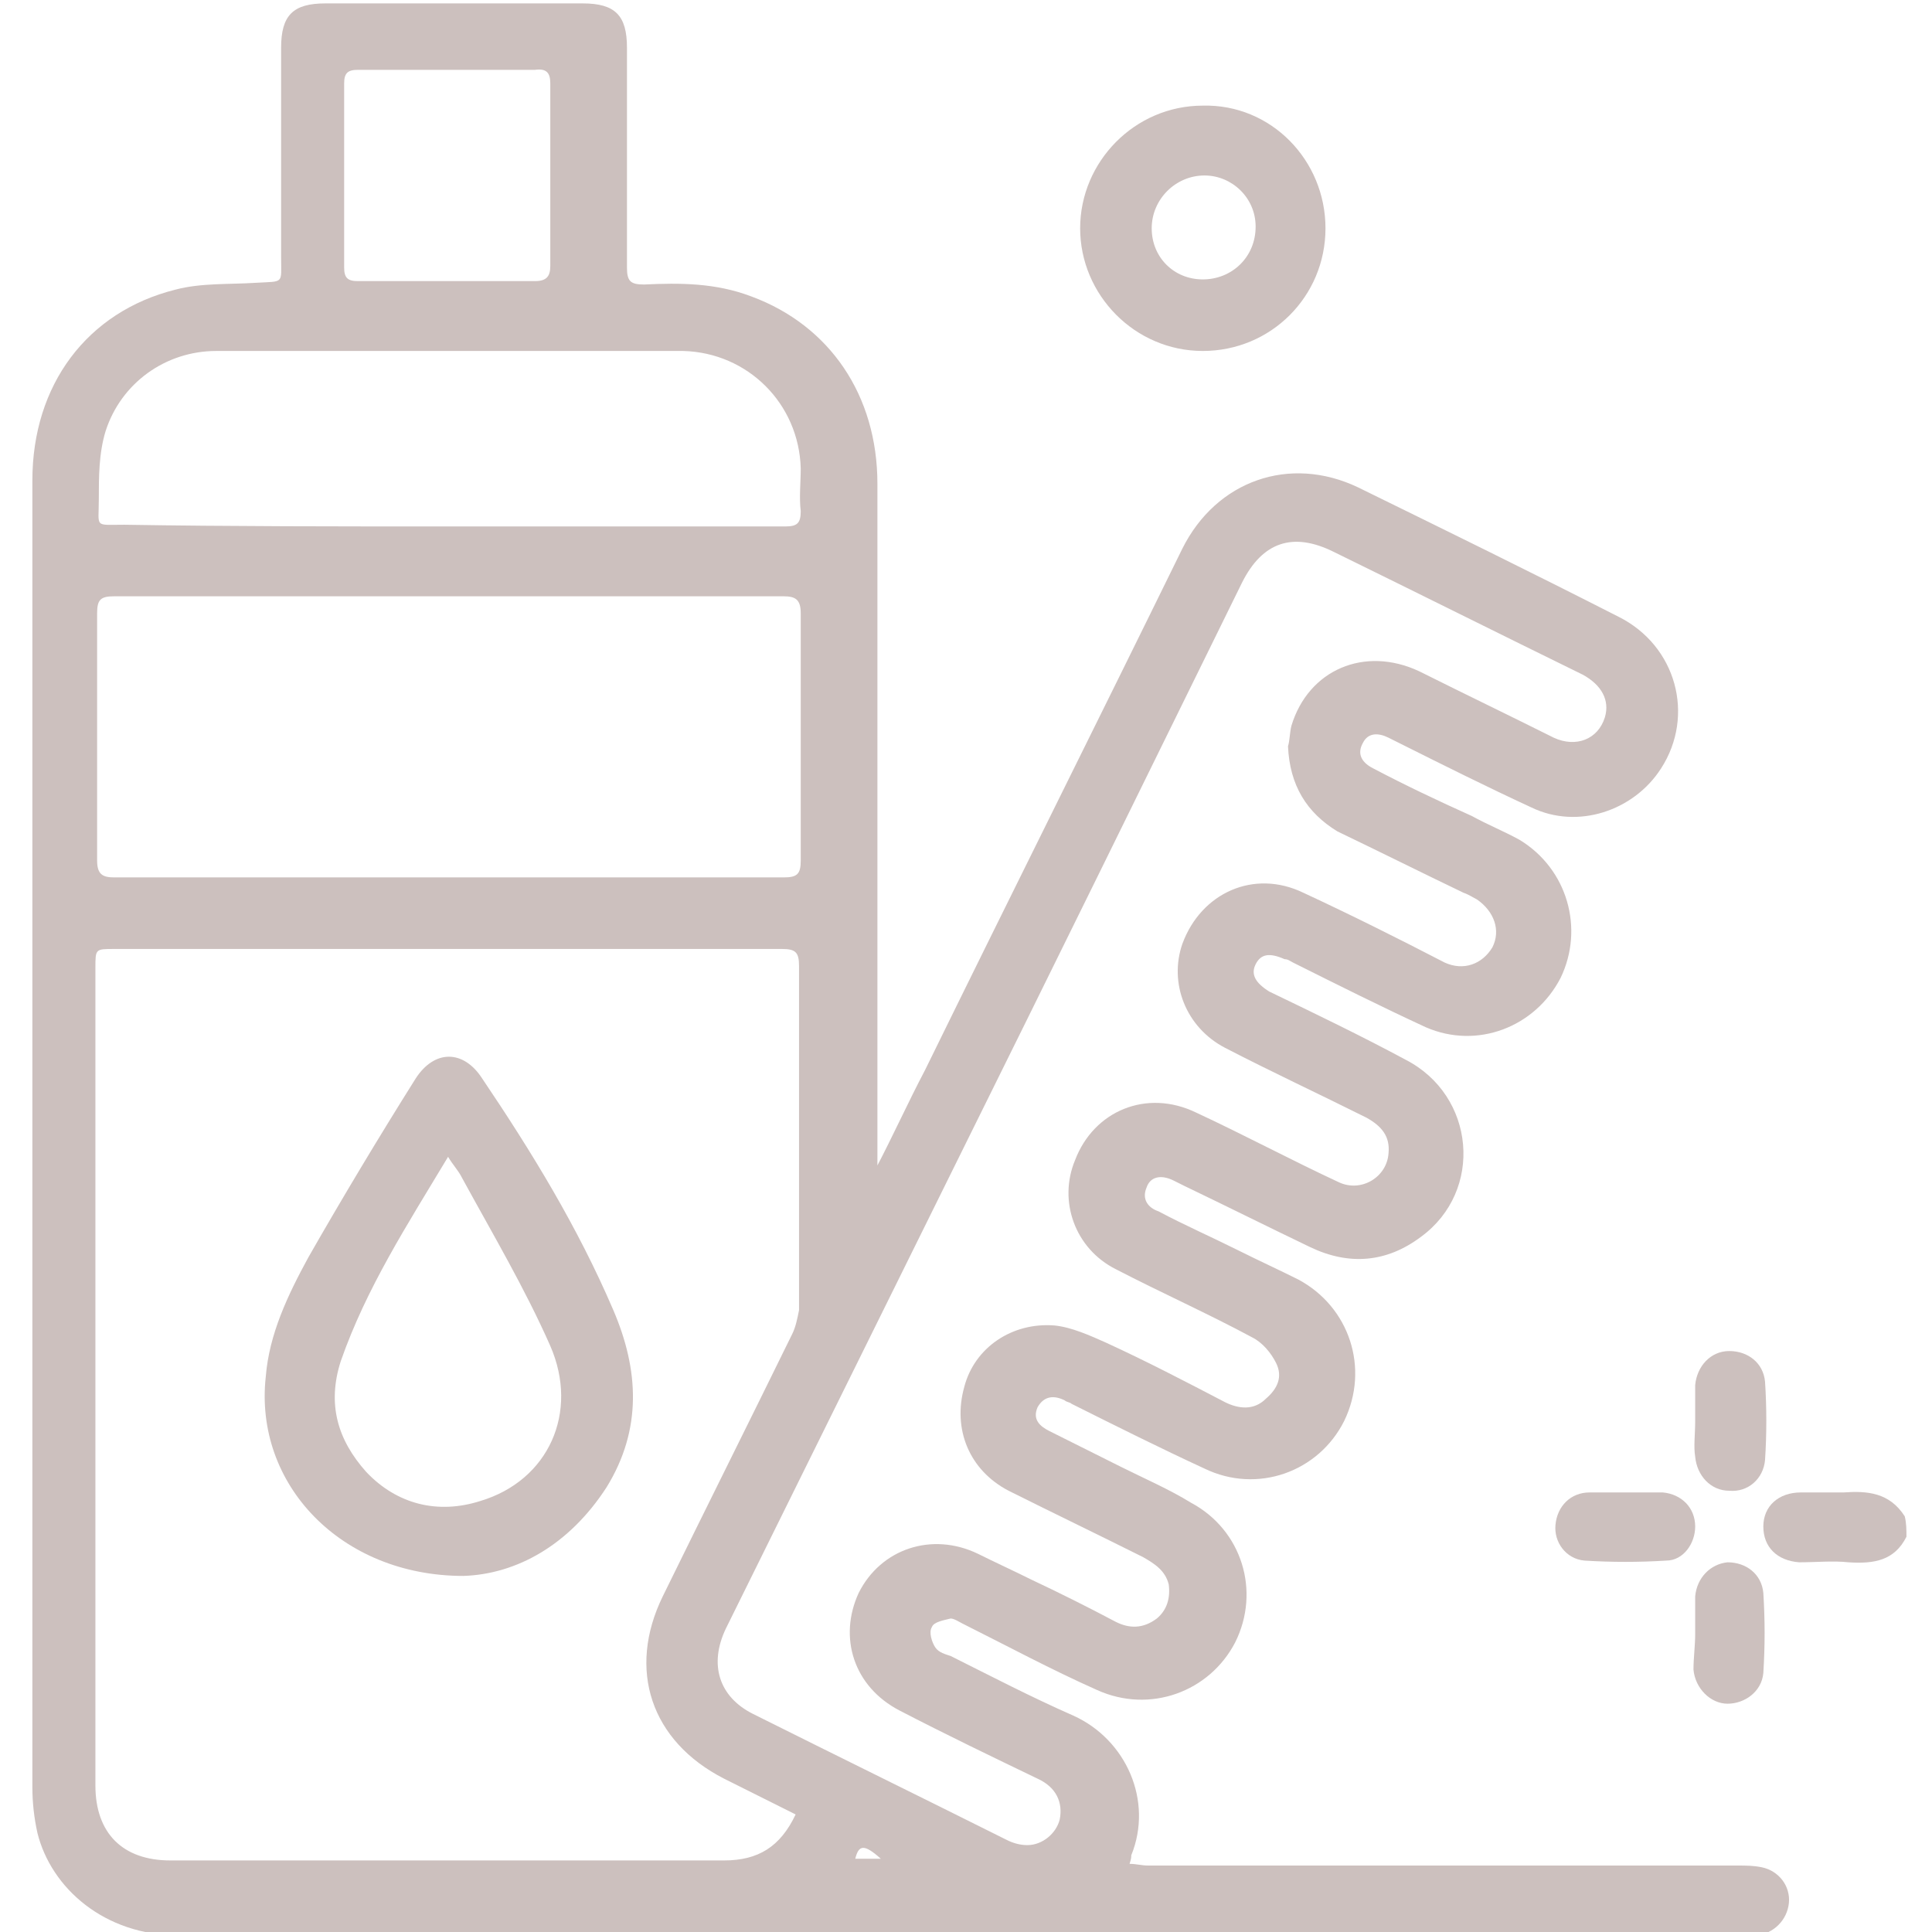 <?xml version="1.0" encoding="utf-8"?>
<!-- Generator: Adobe Illustrator 26.0.3, SVG Export Plug-In . SVG Version: 6.00 Build 0)  -->
<svg version="1.1" id="Livello_1" xmlns="http://www.w3.org/2000/svg" xmlns:xlink="http://www.w3.org/1999/xlink" x="0px" y="0px"
	 viewBox="0 0 113.4 113.4" style="enable-background:new 0 0 113.4 113.4;" xml:space="preserve">
<style type="text/css">
	.st0{fill:#CCC0BE;}
</style>
<g>
	<path class="st0" d="M111.9,90.2c-0.7,1.4-1.9,1.6-3.4,1.5c-0.9-0.1-1.9,0-2.9,0c-1.3-0.1-2.1-0.9-2.1-2.1c0-1.2,0.9-2,2.2-2
		c0.8,0,1.7,0,2.5,0c1.4-0.1,2.7,0,3.6,1.4C111.9,89.4,111.9,89.8,111.9,90.2z"/>
	<path class="st0" d="M51.4,68.6c1-1.9,1.9-3.9,2.9-5.8c5-10.2,10.1-20.4,15.1-30.6c2-4,6.3-5.5,10.3-3.6c5.1,2.5,10.2,5,15.3,7.6
		c3.4,1.7,4.5,5.8,2.5,8.9c-1.6,2.5-4.9,3.6-7.6,2.3c-2.6-1.2-5.2-2.5-7.8-3.8c-0.2-0.1-0.4-0.2-0.6-0.3c-0.6-0.3-1.2-0.3-1.5,0.3
		c-0.4,0.7,0,1.2,0.6,1.5c1.9,1,3.8,1.9,5.8,2.8c0.9,0.5,1.9,0.9,2.8,1.4c2.8,1.7,3.8,5.2,2.4,8.1c-1.5,2.9-4.9,4.2-7.9,2.9
		c-2.6-1.2-5.2-2.5-7.8-3.8c-0.2-0.1-0.3-0.2-0.5-0.2c-0.9-0.4-1.4-0.3-1.7,0.3c-0.3,0.6,0,1.1,0.8,1.6c2.7,1.3,5.4,2.6,8,4
		c4.1,2.1,4.6,7.7,0.9,10.4c-2,1.5-4.2,1.7-6.5,0.6c-2.5-1.2-4.9-2.4-7.4-3.6c-0.2-0.1-0.4-0.2-0.6-0.3c-0.8-0.4-1.4-0.2-1.6,0.4
		c-0.3,0.7,0.1,1.2,0.7,1.4c1.5,0.8,3.1,1.5,4.7,2.3c1.2,0.6,2.3,1.1,3.5,1.7c3,1.6,4.2,5.2,2.7,8.3c-1.5,3-5.1,4.3-8.2,2.8
		c-2.6-1.2-5.2-2.5-7.8-3.8c-0.1-0.1-0.3-0.1-0.4-0.2c-0.6-0.3-1.2-0.3-1.6,0.4c-0.3,0.7,0.1,1.1,0.7,1.4c1.4,0.7,2.8,1.4,4.2,2.1
		c1.4,0.7,2.8,1.3,4.1,2.1c3,1.6,4.1,5.2,2.6,8.2c-1.5,2.9-5,4.2-8.1,2.8c-2.7-1.2-5.3-2.6-7.9-3.9c-0.2-0.1-0.5-0.3-0.7-0.3
		c-0.4,0.1-1,0.2-1.1,0.5c-0.2,0.3,0,0.9,0.2,1.2c0.2,0.3,0.6,0.4,0.9,0.5c2.4,1.2,4.7,2.4,7.2,3.5c3.1,1.4,4.7,5,3.4,8.2
		c0,0.1,0,0.2-0.1,0.5c0.4,0,0.7,0.1,1.1,0.1c11.5,0,23,0,34.6,0c0.5,0,0.9,0,1.4,0.1c1,0.2,1.7,1.1,1.6,2.1c-0.1,1-0.9,1.8-1.9,1.9
		c-0.3,0-0.5,0-0.8,0c-30.6,0-61.2,0-91.8,0c-4.4,0-7.5-2.8-8.3-6c-0.2-0.9-0.3-1.8-0.3-2.7c0-25.6,0-51.1,0-76.7
		c0-5.6,3.2-9.9,8.4-11.2c1.5-0.4,3.2-0.3,4.7-0.4c1.7-0.1,1.5,0.1,1.5-1.5c0-4.1,0-8.2,0-12.3c0-1.9,0.7-2.6,2.6-2.6
		c5,0,10.1,0,15.1,0c1.9,0,2.6,0.7,2.6,2.6c0,4.3,0,8.6,0,12.9c0,0.8,0.2,1,1,1c2.1-0.1,4.2-0.1,6.3,0.7c4.6,1.7,7.4,5.8,7.4,11
		c0,13.1,0,26.3,0,39.4c0,0.3,0,0.7,0,1C51.2,68.5,51.3,68.6,51.4,68.6z M46.7,106.5c-1.4-0.7-2.8-1.4-4.2-2.1
		c-4.3-2.2-5.7-6.4-3.6-10.7c2.5-5.1,5.1-10.3,7.6-15.4c0.2-0.4,0.3-0.9,0.4-1.4c0-6.7,0-13.5,0-20.2c0-0.8-0.2-1-1-1
		c-6.6,0-13.3,0-19.9,0c-6.4,0-12.8,0-19.3,0c-1.1,0-1.1,0-1.1,1.1c0,1,0,2,0,3c0,15,0,30,0,45c0,2.8,1.6,4.4,4.4,4.4
		c1,0,1.9,0,2.9,0c9.9,0,19.7,0,29.6,0C44.5,109.2,45.8,108.4,46.7,106.5z M75.6,43.8c0.1-0.3,0.1-0.8,0.2-1.2
		c1-3.3,4.3-4.7,7.5-3.2c2.6,1.3,5.3,2.6,7.9,3.9c1.3,0.6,2.6,0.1,3-1.2c0.3-1-0.2-1.9-1.3-2.5c-4.9-2.4-9.7-4.8-14.6-7.2
		c-2.4-1.2-4.2-0.6-5.4,1.8C67.3,45.6,61.7,57,56.1,68.3c-4.5,9.1-9,18.2-13.5,27.3c-1,2.1-0.4,4,1.6,5c5,2.5,9.9,4.9,14.9,7.4
		c0.4,0.2,0.8,0.3,1.2,0.3c0.9,0,1.7-0.7,1.9-1.5c0.2-1-0.2-1.9-1.3-2.4c-2.7-1.3-5.4-2.6-8.1-4c-2.7-1.4-3.6-4.3-2.4-6.9
		c1.3-2.6,4.3-3.6,7-2.3c1,0.5,2.1,1,3.1,1.5c1.7,0.8,3.3,1.6,5,2.5c0.8,0.4,1.6,0.4,2.4-0.2c0.6-0.5,0.8-1.2,0.7-2
		c-0.2-0.8-0.8-1.2-1.5-1.6c-2.6-1.3-5.3-2.6-7.9-3.9c-2.3-1.2-3.3-3.6-2.6-6.1c0.6-2.3,2.8-3.8,5.3-3.6c1,0.1,2.1,0.6,3,1
		c2.4,1.1,4.7,2.3,7,3.5c0.8,0.4,1.7,0.5,2.4-0.2c0.7-0.6,1-1.3,0.6-2.1c-0.3-0.6-0.8-1.2-1.4-1.5c-2.6-1.4-5.3-2.6-8-4
		c-2.4-1.2-3.4-4-2.4-6.4c1.1-2.9,4.2-4.2,7.1-2.8c2.8,1.3,5.6,2.8,8.4,4.1c1.3,0.6,2.8-0.3,2.9-1.7c0.1-1-0.4-1.6-1.3-2.1
		c-2.8-1.4-5.6-2.7-8.3-4.1c-2.3-1.2-3.3-3.8-2.5-6.1c1.1-3,4.2-4.4,7.1-3c2.8,1.3,5.6,2.7,8.3,4.1c1.1,0.5,2.2,0.1,2.8-0.9
		c0.5-1,0.1-2.1-0.9-2.8c-0.2-0.1-0.5-0.3-0.8-0.4c-2.5-1.2-4.9-2.4-7.4-3.6C76.7,47.7,75.7,46.1,75.6,43.8z M26.3,51.5
		c6.6,0,13.1,0,19.7,0c0.8,0,1-0.2,1-1c0-4.8,0-9.7,0-14.5c0-0.8-0.3-1-1-1c-13.1,0-26.2,0-39.3,0c-0.8,0-1,0.2-1,1
		c0,4.8,0,9.7,0,14.5c0,0.8,0.3,1,1,1C13.2,51.5,19.7,51.5,26.3,51.5z M26.3,30.9c5.3,0,10.6,0,15.9,0c1.3,0,2.6,0,3.9,0
		c0.7,0,0.9-0.2,0.9-0.9c-0.1-0.8,0-1.7,0-2.5c-0.1-3.8-3.1-6.8-6.9-6.9c-9.1,0-18.3,0-27.4,0c-3,0-5.6,1.9-6.5,4.7
		c-0.4,1.3-0.4,2.7-0.4,4c0,1.7-0.3,1.5,1.5,1.5C13.5,30.9,19.9,30.9,26.3,30.9z M32.3,10.3c0-1.8,0-3.6,0-5.4
		c0-0.6-0.2-0.9-0.9-0.8c-3.5,0-6.9,0-10.4,0c-0.6,0-0.8,0.2-0.8,0.8c0,3.6,0,7.2,0,10.8c0,0.6,0.2,0.8,0.8,0.8c3.5,0,6.9,0,10.4,0
		c0.7,0,0.9-0.3,0.9-0.9C32.3,13.8,32.3,12.1,32.3,10.3z M50.2,109.1c0.5,0,0.9,0,1.5,0C50.7,108.2,50.4,108.3,50.2,109.1z"/>
	<path class="st0" d="M77.8,13.4c0,4-3.2,7.2-7.2,7.2c-4,0-7.2-3.3-7.2-7.2c0-3.9,3.2-7.2,7.2-7.2C74.6,6.1,77.8,9.4,77.8,13.4z
		 M70.6,16.4c1.7,0,3.1-1.3,3.1-3.1c0-1.7-1.4-3-3-3c-1.7,0-3.1,1.4-3.1,3.1C67.6,15.1,68.9,16.4,70.6,16.4z"/>
	<path class="st0" d="M99.5,83.4c0-0.7,0-1.4,0-2.1c0.1-1.1,0.9-2,2-2c1.1,0,2,0.7,2.1,1.8c0.1,1.5,0.1,3.1,0,4.6
		c-0.1,1.1-1,1.9-2.1,1.8c-1.1,0-1.9-0.9-2-2C99.4,84.9,99.5,84.2,99.5,83.4z"/>
	<path class="st0" d="M95.4,87.6c0.7,0,1.4,0,2.2,0c1.1,0.1,1.9,0.9,1.9,2c0,1-0.7,2-1.7,2c-1.6,0.1-3.2,0.1-4.8,0
		c-1.1-0.1-1.8-1.1-1.7-2.1c0.1-1.1,0.9-1.9,2-1.9C93.9,87.6,94.6,87.6,95.4,87.6C95.4,87.6,95.4,87.6,95.4,87.6z"/>
	<path class="st0" d="M99.5,95.9c0-0.7,0-1.4,0-2.2c0.1-1.1,0.9-1.9,1.9-2c1.1,0,2,0.7,2.1,1.8c0.1,1.6,0.1,3.1,0,4.7
		c-0.1,1.1-1.1,1.8-2.1,1.8c-1,0-1.9-0.9-2-2C99.4,97.3,99.5,96.6,99.5,95.9z"/>
	<path class="st0" d="M27.2,92.5c-7.2,0-12.3-5.4-11.6-11.7c0.2-2.5,1.3-4.8,2.5-7c2-3.5,4.1-7,6.3-10.5c1.1-1.7,2.8-1.7,3.9,0
		c2.9,4.3,5.6,8.7,7.7,13.6c1.5,3.5,1.7,7-0.4,10.4C33.4,90.7,30.3,92.4,27.2,92.5z M26.3,67.9c-2.4,4-4.8,7.7-6.3,12
		c-0.8,2.5-0.2,4.6,1.5,6.5c1.8,1.9,4.2,2.5,6.7,1.7c4-1.2,5.8-5.2,4.1-9.1c-1.5-3.4-3.4-6.6-5.2-9.9C26.9,68.7,26.6,68.4,26.3,67.9
		z"/>
</g>
</svg>

